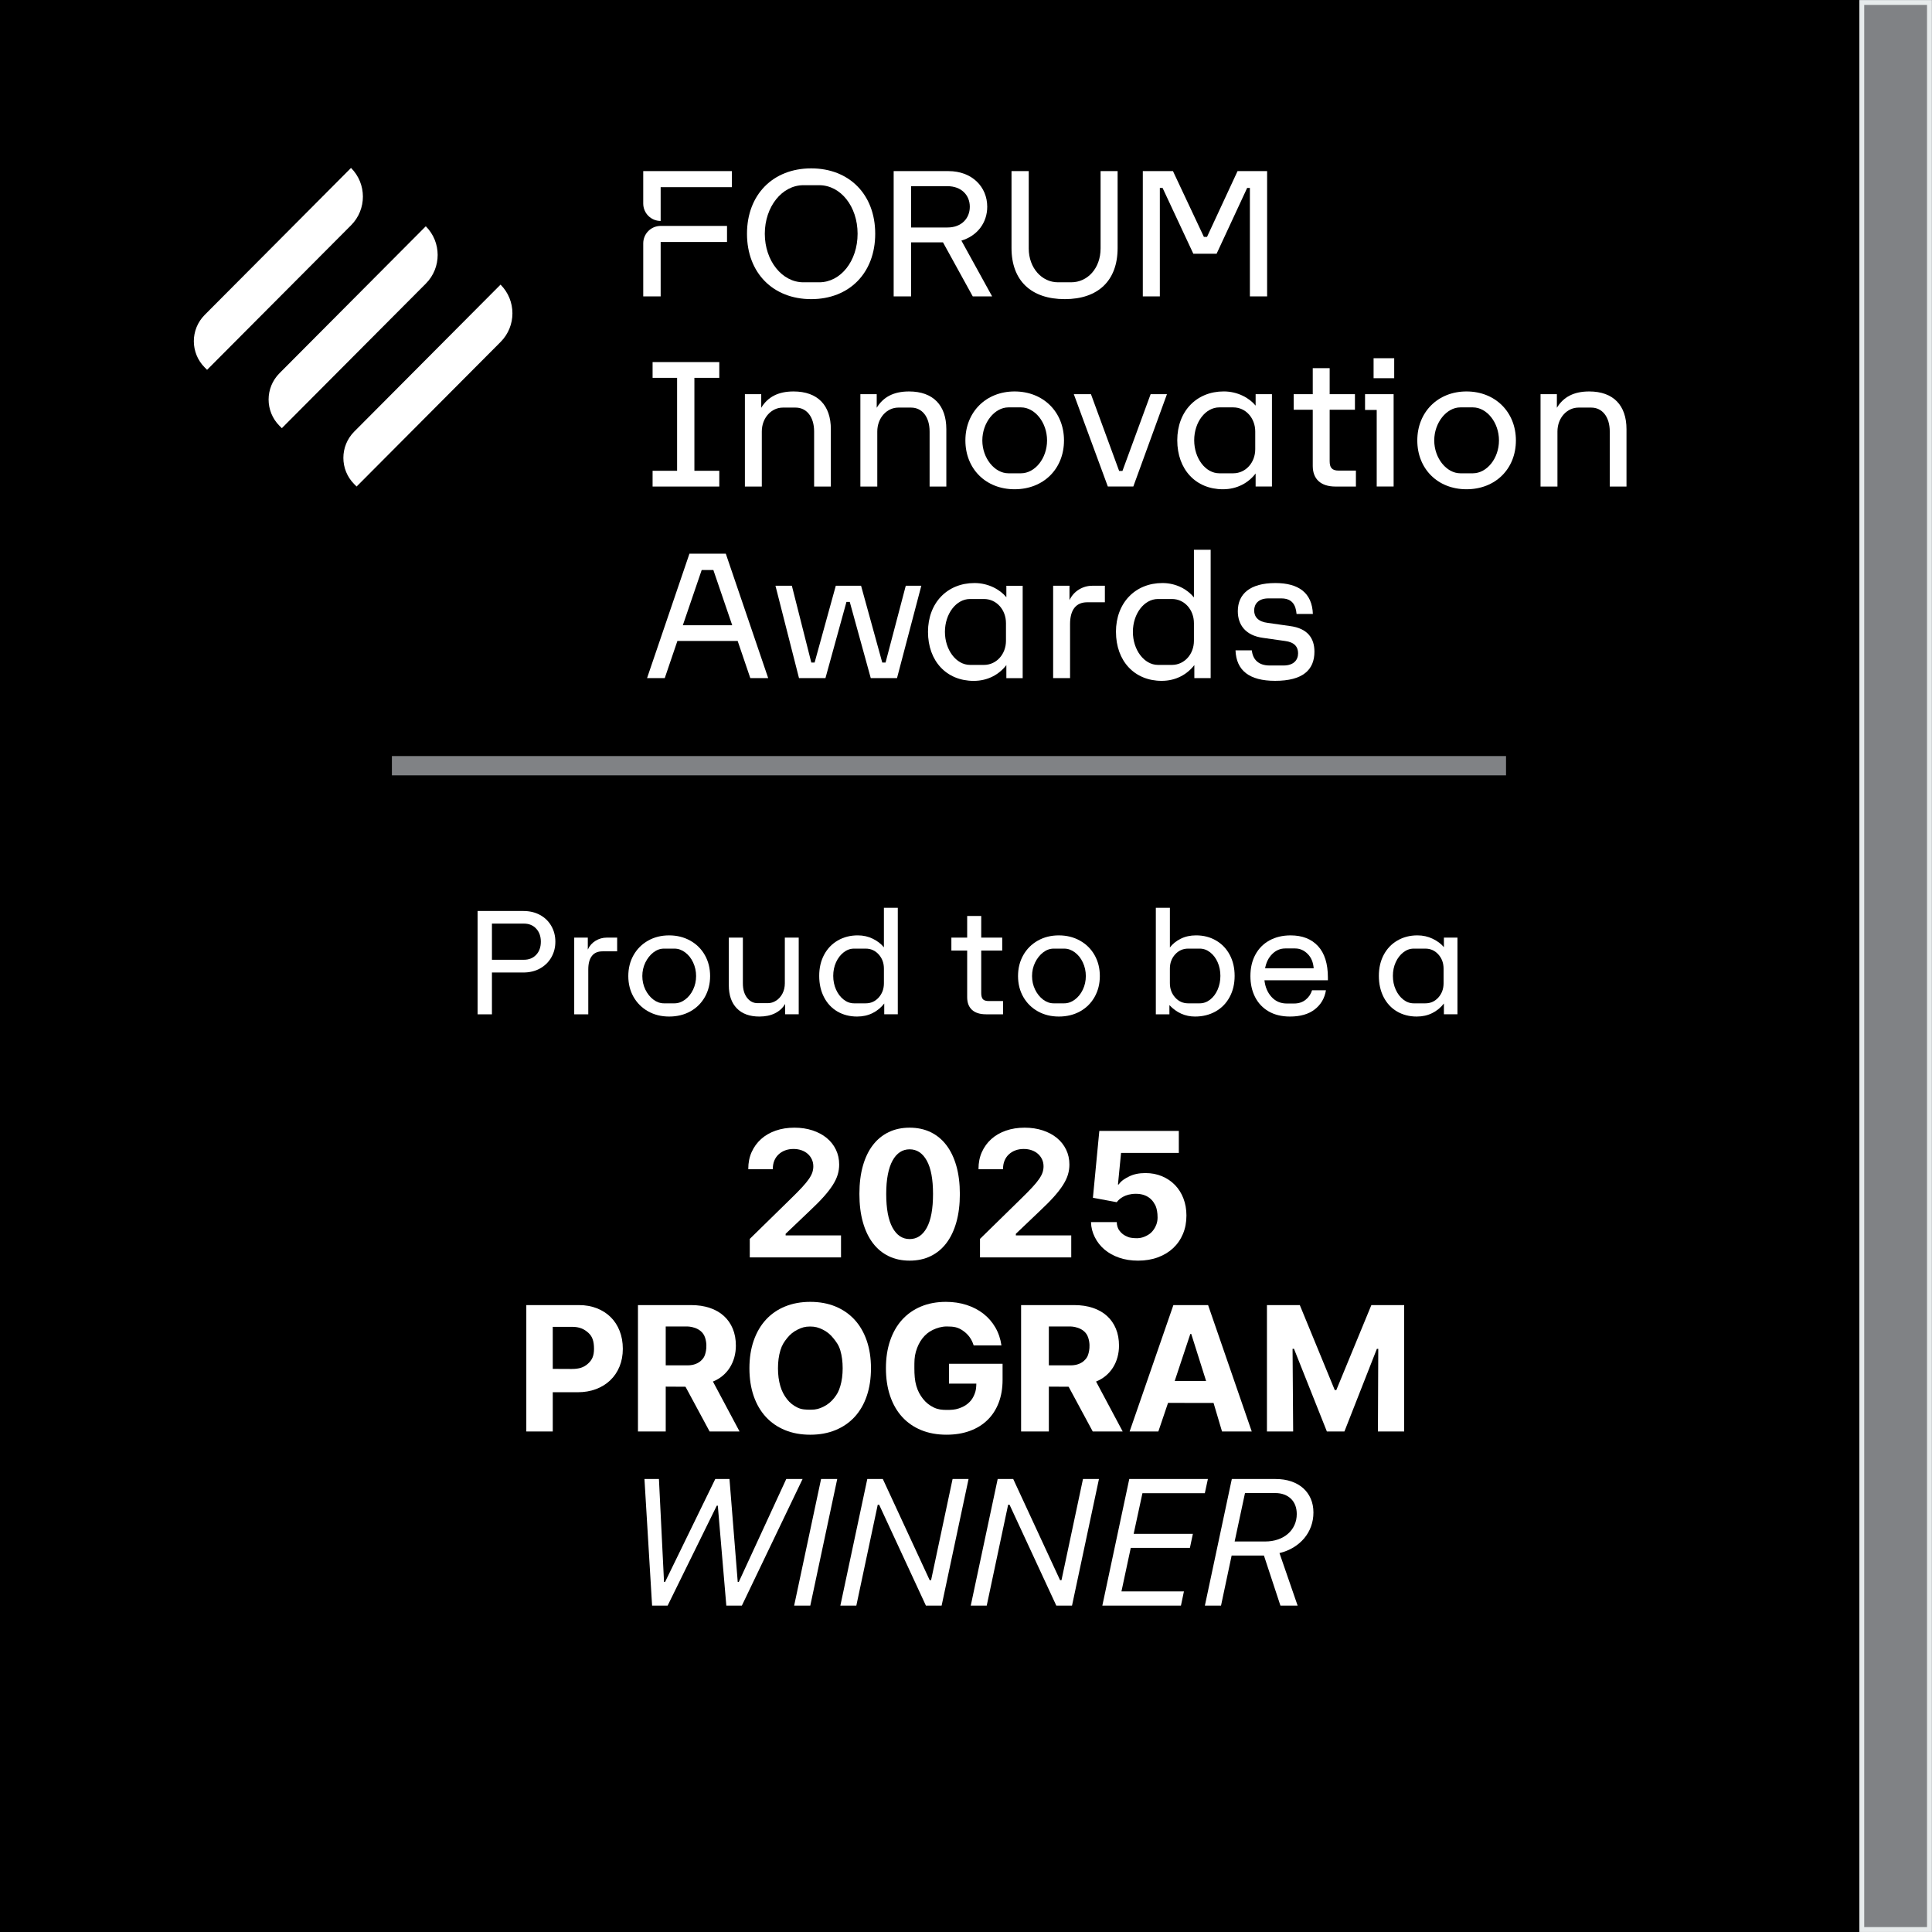 <?xml version="1.0" encoding="UTF-8"?>
<svg id="Layer_1" xmlns="http://www.w3.org/2000/svg" xmlns:xlink="http://www.w3.org/1999/xlink" version="1.1" viewBox="0 0 400 400">
  <!-- Generator: Adobe Illustrator 29.6.1, SVG Export Plug-In . SVG Version: 2.1.1 Build 9)  -->
  <defs>
    <style>
      .st0 {
        fill: none;
      }

      .st1 {
        clip-path: url(#clippath-1);
      }

      .st2 {
        clip-path: url(#clippath-2);
      }

      .st3 {
        fill: #fff;
      }

      .st4 {
        fill: #808285;
      }

      .st5 {
        fill: #e7ebec;
      }
    </style>
    <clipPath id="clippath-1">
      <rect class="st0" x="384.967" width="15.033" height="400"/>
    </clipPath>
    <clipPath id="clippath-2">
      <rect class="st0" x="384.967" y=".016" width="15" height="399.969"/>
    </clipPath>
  </defs>
  <g>
    <rect width="400" height="400"/>
    <g class="st1">
      <path class="st4" d="M384.967,0h15.033v400.003h-15.033V0Z"/>
    </g>
    <g class="st2">
      <g>
        <path class="st5" d="M401.967,401.984h-19V-1.984h19v403.969ZM386.967,397.984h11V2.016h-11v395.969Z"/>
        <path class="st4" d="M402.967,402.984h-21V-2.984h21v405.969ZM383.967,400.984h17V-.984h-17v401.969ZM398.967,398.984h-13V1.016h13v397.969ZM387.967,396.984h9V3.016h-9v393.969Z"/>
      </g>
    </g>
    <path class="st3" d="M98.879,188.611h9.451c1.314,0,2.472.274,3.472.819,1.003.547,1.785,1.306,2.34,2.278.559.969.84,2.054.84,3.257,0,1.2-.281,2.285-.84,3.257-.556.969-1.337,1.733-2.34,2.292-1,.556-2.158.833-3.472.833h-6.479v8.653h-2.972v-21.389ZM108.469,198.708c1.045,0,1.891-.34,2.535-1.021.648-.681.972-1.587.972-2.722,0-1.115-.325-2.017-.972-2.708-.644-.689-1.49-1.035-2.535-1.035h-6.618v7.486h6.618Z"/>
    <path class="st3" d="M118.887,194.125h2.812v2.472c.356-.778.891-1.384,1.604-1.819.712-.434,1.481-.653,2.306-.653h2.167v2.84h-3.042c-.977,0-1.712.325-2.201.972-.491.644-.736,1.568-.736,2.771v9.292h-2.91v-15.875Z"/>
    <path class="st3" d="M138.535,210.465c-1.625,0-3.08-.361-4.361-1.083-1.278-.722-2.281-1.717-3.007-2.986-.722-1.273-1.083-2.71-1.083-4.312,0-1.606.361-3.049,1.083-4.326.726-1.281,1.729-2.285,3.007-3.007,1.281-.726,2.736-1.09,4.361-1.09s3.083.365,4.375,1.09c1.295.722,2.306,1.726,3.028,3.007.722,1.278,1.083,2.72,1.083,4.326,0,1.602-.361,3.045-1.083,4.326-.722,1.278-1.726,2.274-3.007,2.986-1.283.712-2.748,1.069-4.396,1.069ZM132.986,202.083c0,1,.21,1.936.632,2.806.425.866.979,1.556,1.66,2.069s1.41.771,2.188.771h2.174c.778,0,1.51-.257,2.201-.771.694-.514,1.247-1.203,1.66-2.069.411-.87.618-1.806.618-2.806,0-1.003-.207-1.946-.618-2.826-.413-.878-.965-1.573-1.66-2.083-.691-.514-1.424-.771-2.201-.771h-2.174c-.778,0-1.507.262-2.188.785-.681.524-1.234,1.22-1.66,2.09-.422.866-.632,1.802-.632,2.806Z"/>
    <path class="st3" d="M157.214,210.465c-2.005,0-3.561-.566-4.667-1.701-1.102-1.134-1.653-2.726-1.653-4.778v-9.861h2.91v9.458c0,1.25.288,2.248.868,2.993.578.747,1.302,1.118,2.174,1.118h2.139c.601,0,1.175-.177,1.722-.535.545-.356.979-.844,1.299-1.465.323-.625.486-1.328.486-2.111v-9.458h2.875v15.875h-2.806v-2.139c-.514.847-1.222,1.493-2.125,1.938s-1.977.667-3.222.667Z"/>
    <path class="st3" d="M177.463,210.465c-1.538,0-2.903-.351-4.097-1.049-1.191-.703-2.115-1.694-2.771-2.972-.658-1.281-.986-2.747-.986-4.396,0-1.648.337-3.106,1.014-4.375.681-1.273,1.627-2.259,2.84-2.958,1.217-.703,2.594-1.056,4.132-1.056,1.134,0,2.174.234,3.118.701.948.469,1.712,1.059,2.292,1.771v-8.188h2.875v22.056h-2.806v-2.236c-.649.844-1.451,1.505-2.41,1.986-.955.476-2.021.715-3.201.715ZM172.512,202.049c0,1.024.194,1.97.583,2.84.392.866.918,1.556,1.576,2.069.656.514,1.375.771,2.153.771h2.41c1.069,0,1.965-.399,2.688-1.201.722-.806,1.083-1.786,1.083-2.944v-3.042c0-1.156-.361-2.135-1.083-2.938-.722-.8-1.618-1.201-2.688-1.201h-2.41c-.778,0-1.497.257-2.153.771-.658.51-1.184,1.193-1.576,2.049-.389.858-.583,1.799-.583,2.826Z"/>
    <path class="st3" d="M204.153,210c-1.269,0-2.24-.306-2.91-.917-.667-.615-1-1.49-1-2.625v-9.66h-3.271v-2.674h3.271v-4.479h2.91v4.479h4.347v2.674h-4.347v8.826c0,.556.111.969.333,1.236.222.264.634.396,1.236.396h2.944v2.743h-3.514Z"/>
    <path class="st3" d="M219.223,210.465c-1.625,0-3.08-.361-4.361-1.083-1.278-.722-2.281-1.717-3.007-2.986-.722-1.273-1.083-2.71-1.083-4.312,0-1.606.361-3.049,1.083-4.326.726-1.281,1.729-2.285,3.007-3.007,1.281-.726,2.736-1.09,4.361-1.09s3.083.365,4.375,1.09c1.295.722,2.306,1.726,3.028,3.007.722,1.278,1.083,2.72,1.083,4.326,0,1.602-.361,3.045-1.083,4.326-.722,1.278-1.726,2.274-3.007,2.986-1.283.712-2.748,1.069-4.396,1.069ZM213.675,202.083c0,1,.21,1.936.632,2.806.425.866.979,1.556,1.66,2.069s1.41.771,2.188.771h2.174c.778,0,1.51-.257,2.201-.771.694-.514,1.247-1.203,1.66-2.069.411-.87.618-1.806.618-2.806,0-1.003-.207-1.946-.618-2.826-.413-.878-.965-1.573-1.66-2.083-.691-.514-1.424-.771-2.201-.771h-2.174c-.778,0-1.507.262-2.188.785-.681.524-1.234,1.22-1.66,2.09-.422.866-.632,1.802-.632,2.806Z"/>
    <path class="st3" d="M247.427,210.465c-2.052,0-3.823-.788-5.312-2.368v1.903h-2.812v-22.056h2.91v8.222c.556-.736,1.3-1.337,2.236-1.806.934-.467,1.995-.701,3.181-.701,1.536,0,2.911.352,4.125,1.056,1.212.7,2.16,1.686,2.84,2.958.681,1.269,1.021,2.727,1.021,4.375,0,1.649-.347,3.115-1.042,4.396-.691,1.278-1.66,2.269-2.91,2.972-1.247.698-2.658,1.049-4.236,1.049ZM242.211,203.549c0,1.163.361,2.151,1.083,2.965.726.811,1.625,1.215,2.694,1.215h2.403c.781,0,1.502-.257,2.16-.771.656-.514,1.174-1.203,1.549-2.069.378-.87.569-1.816.569-2.84,0-1.028-.191-1.969-.569-2.826-.375-.856-.892-1.538-1.549-2.049-.658-.514-1.378-.771-2.16-.771h-2.403c-1.069,0-1.969.401-2.694,1.201-.722.802-1.083,1.781-1.083,2.938v3.007Z"/>
    <path class="st3" d="M267.072,210.465c-1.719,0-3.191-.358-4.417-1.069-1.222-.712-2.158-1.703-2.806-2.972-.644-1.267-.965-2.715-.965-4.34,0-1.694.344-3.175,1.035-4.444.689-1.273,1.663-2.253,2.924-2.944,1.259-.689,2.712-1.035,4.361-1.035,2.425,0,4.319.741,5.681,2.222,1.361,1.483,2.042,3.649,2.042,6.5v.569h-13.139c.156,1.403.648,2.556,1.472,3.458.823.903,1.87,1.354,3.139,1.354h1.542c.934,0,1.724-.257,2.368-.771.648-.514,1.094-1.17,1.34-1.972h2.875c-.269,1.649-1.04,2.969-2.312,3.958-1.269.991-2.983,1.486-5.139,1.486ZM271.982,200.479c-.089-1.25-.507-2.247-1.257-2.993-.747-.745-1.608-1.118-2.583-1.118h-2.042c-1.024,0-1.92.38-2.688,1.139-.769.755-1.264,1.747-1.486,2.972h10.056Z"/>
    <path class="st3" d="M293.334,210.465c-1.538,0-2.903-.351-4.097-1.049-1.191-.703-2.115-1.694-2.771-2.972-.658-1.281-.986-2.747-.986-4.396,0-1.648.337-3.106,1.014-4.375.681-1.273,1.627-2.259,2.84-2.958,1.217-.703,2.594-1.056,4.132-1.056,1.134,0,2.184.234,3.153.701.972.469,1.747,1.047,2.326,1.736v-1.972h2.806v15.875h-2.806v-2.236c-.649.844-1.451,1.505-2.41,1.986-.955.476-2.021.715-3.201.715ZM288.383,202.049c0,1.024.194,1.97.583,2.84.392.866.918,1.556,1.576,2.069.656.514,1.375.771,2.153.771h2.41c1.069,0,1.965-.399,2.688-1.201.722-.806,1.083-1.786,1.083-2.944v-3.042c0-1.156-.361-2.135-1.083-2.938-.722-.8-1.618-1.201-2.688-1.201h-2.41c-.778,0-1.497.257-2.153.771-.658.51-1.184,1.193-1.576,2.049-.389.858-.583,1.799-.583,2.826Z"/>
    <rect class="st4" x="81.139" y="156.533" width="230.668" height="3.997"/>
  </g>
  <g>
    <path class="st3" d="M42.873,76.569l-.486-.486c-3.005-3.005-3.005-7.88,0-10.891l30.288-30.423h0c3.275,3.275,3.281,8.588.011,11.869l-29.813,29.931Z"/>
    <path class="st3" d="M73.831,100.729l-.486-.486c-3.005-3.005-3.005-7.88,0-10.891l30.288-30.423h0c3.275,3.275,3.281,8.588.011,11.869l-29.813,29.931h0Z"/>
    <path class="st3" d="M58.352,88.649l-.486-.486c-3.005-3.005-3.005-7.88,0-10.891l30.288-30.423h0c3.275,3.275,3.281,8.588.011,11.869l-29.813,29.931h0Z"/>
  </g>
  <g>
    <path class="st3" d="M135.112,97.471h5.074v-19.243h-5.074v-3.263h13.809v3.263h-5.154v19.243h5.154v3.263h-13.809v-3.263Z"/>
    <path class="st3" d="M154.227,81.607h3.379v2.818c1.367-2.256,3.544-3.379,6.685-3.379,5.032,0,7.728,2.897,7.728,7.813v11.875h-3.464v-11.393c0-3.099-1.61-4.953-3.824-4.953h-2.659c-2.336,0-4.349,2.092-4.349,4.953v11.393h-3.501v-19.121l.005-.005Z"/>
    <path class="st3" d="M178.136,81.607h3.379v2.818c1.367-2.256,3.544-3.379,6.685-3.379,5.032,0,7.728,2.897,7.728,7.813v11.875h-3.464v-11.393c0-3.099-1.61-4.953-3.824-4.953h-2.659c-2.336,0-4.349,2.092-4.349,4.953v11.393h-3.501v-19.121l.005-.005Z"/>
    <path class="st3" d="M199.874,91.189c0-5.837,4.227-10.143,10.186-10.143s10.228,4.269,10.228,10.143-4.227,10.106-10.228,10.106-10.186-4.269-10.186-10.106ZM208.772,97.99h2.617c2.86,0,5.392-3.062,5.392-6.801s-2.537-6.843-5.392-6.843h-2.617c-2.818,0-5.392,3.141-5.392,6.843s2.574,6.801,5.392,6.801Z"/>
    <path class="st3" d="M222.326,81.607h3.544l5.837,15.901h.683l5.837-15.901h3.379l-6.965,19.121h-5.276l-7.045-19.121h.005Z"/>
    <path class="st3" d="M243.74,91.147c0-5.996,3.983-10.106,9.624-10.106,2.897,0,5.313,1.367,6.6,2.94v-2.373h3.379v19.121h-3.379v-2.696c-1.488,1.933-3.824,3.263-6.764,3.263-5.636,0-9.46-4.105-9.46-10.143l-0-.005ZM252.437,97.99h2.897c2.574,0,4.55-2.214,4.55-4.99v-3.665c0-2.738-1.933-4.99-4.55-4.99h-2.897c-2.86,0-5.191,3.062-5.191,6.801s2.336,6.843,5.191,6.843Z"/>
    <path class="st3" d="M271.791,96.465v-11.632h-3.946v-3.22h3.946v-5.392h3.501v5.392h5.233v3.22h-5.233v10.631c0,1.287.403,1.97,1.891,1.97h3.544v3.3h-4.227c-3.062,0-4.709-1.568-4.709-4.269l0.0 0Z"/>
    <path class="st3" d="M285.033,84.87h-2.415v-3.263h5.917v19.121h-3.501v-15.864l-0.0.005ZM284.386,74.16h4.269v4.147h-4.269v-4.147Z"/>
    <path class="st3" d="M293.437,91.189c0-5.837,4.227-10.143,10.186-10.143s10.228,4.269,10.228,10.143-4.227,10.106-10.228,10.106-10.186-4.269-10.186-10.106ZM302.336,97.99h2.617c2.86,0,5.392-3.062,5.392-6.801s-2.537-6.843-5.392-6.843h-2.617c-2.818,0-5.392,3.141-5.392,6.843s2.574,6.801,5.392,6.801Z"/>
    <path class="st3" d="M318.956,81.607h3.379v2.818c1.367-2.256,3.544-3.379,6.685-3.379,5.032,0,7.728,2.897,7.728,7.813v11.875h-3.464v-11.393c0-3.099-1.61-4.953-3.824-4.953h-2.659c-2.336,0-4.349,2.092-4.349,4.953v11.393h-3.501v-19.121l.005-.005Z"/>
    <path class="st3" d="M142.741,114.632h7.527l8.777,25.764h-3.702l-2.617-7.691h-12.479l-2.617,7.691h-3.665l8.777-25.764ZM151.597,129.447l-3.904-11.431h-2.415l-3.904,11.431h10.223Z"/>
    <path class="st3" d="M160.568,121.274h3.379l4.026,15.901h.683l4.386-15.901h5.233l4.386,15.901h.683l4.184-15.901h3.22l-5.032,19.121h-5.435l-4.349-15.779h-.683l-4.349,15.779h-5.477l-4.873-19.121h.016Z"/>
    <path class="st3" d="M192.132,130.819c0-5.996,3.983-10.106,9.624-10.106,2.897,0,5.313,1.367,6.6,2.94v-2.373h3.379v19.121h-3.379v-2.696c-1.488,1.933-3.824,3.263-6.764,3.263-5.636,0-9.46-4.105-9.46-10.143l-0-.005ZM200.829,137.662h2.897c2.574,0,4.55-2.214,4.55-4.99v-3.665c0-2.738-1.933-4.99-4.55-4.99h-2.897c-2.86,0-5.191,3.062-5.191,6.801s2.336,6.843,5.191,6.843Z"/>
    <path class="st3" d="M218.048,121.274h3.379v2.977c.885-1.891,2.776-2.977,4.709-2.977h2.617v3.422h-3.665c-2.373,0-3.544,1.653-3.544,4.508v11.192h-3.501v-19.121h.005Z"/>
    <path class="st3" d="M231.046,130.819c0-5.996,3.983-10.106,9.624-10.106,2.897,0,5.233,1.367,6.52,2.977v-9.863h3.464v26.569h-3.379v-2.696c-1.488,1.933-3.824,3.263-6.764,3.263-5.636,0-9.46-4.105-9.46-10.143h-.005ZM239.743,137.662h2.897c2.574,0,4.55-2.214,4.55-4.99v-3.665c0-2.738-1.933-4.99-4.55-4.99h-2.897c-2.86,0-5.191,3.062-5.191,6.801s2.336,6.843,5.191,6.843Z"/>
    <path class="st3" d="M255.796,134.643h3.379c.201,1.891,1.367,3.141,3.702,3.141h2.86c2.055,0,3.019-1.086,3.019-2.537,0-1.329-.763-2.294-2.696-2.537l-4.55-.646c-3.665-.482-5.233-2.738-5.233-5.514,0-3.581,2.537-5.837,7.77-5.837,4.751,0,7.606,1.97,7.77,6.399h-3.379c-.159-1.891-.927-3.22-3.178-3.22h-2.659c-2.055,0-2.94,1.165-2.94,2.495s.847,2.336,2.818,2.574l4.55.646c3.745.482,5.111,2.574,5.111,5.313,0,3.782-2.415,6.038-8.131,6.038-5.355,0-8.051-2.135-8.21-6.319l-.005.005Z"/>
    <path class="st3" d="M154.657,48.396c0-8.106,5.39-13.536,13.293-13.536s13.253,5.431,13.253,13.536-5.35,13.536-13.253,13.536-13.293-5.431-13.293-13.536ZM166.329,58.447h3.283c4.418,0,7.943-4.377,7.943-10.051s-3.526-10.051-7.943-10.051h-3.283c-4.418,0-7.984,4.458-7.984,10.051s3.566,10.051,7.984,10.051Z"/>
    <path class="st3" d="M185.023,35.427h11.348c4.904,0,8.025,3.283,8.025,7.376,0,3.323-2.067,6.039-5.35,7.011l6.363,11.551h-4.012l-6.16-11.186h-6.606v11.186h-3.607v-25.938ZM196.168,47.099c2.877,0,4.62-1.864,4.62-4.296,0-2.391-1.743-4.255-4.62-4.255h-7.538v8.551h7.538Z"/>
    <path class="st3" d="M209.423,51.354v-15.928h3.567v16.009c0,4.093,2.756,7.011,6.039,7.011h2.756c3.363,0,6.079-2.878,6.079-7.011v-16.009h3.526v15.928c0,6.768-4.053,10.578-10.943,10.578-6.931,0-11.024-3.809-11.024-10.578Z"/>
    <path class="st3" d="M236.608,35.427h6.241l6.403,13.617h.649l6.322-13.617h6.12v25.938h-3.566v-22.453h-.568l-6.322,13.618h-4.823l-6.363-13.618h-.568v22.453h-3.526v-25.938Z"/>
    <g>
      <path class="st3" d="M136.783,46.774h0c-1.992,0-3.607,1.615-3.607,3.607v10.984h3.607v-11.267h13.739v-3.324h-13.739v-0Z"/>
      <path class="st3" d="M133.175,35.427v6.715c0,1.992,1.615,3.607,3.607,3.607h0v-6.998h14.752v-3.323h-18.359Z"/>
    </g>
  </g>
  <g>
    <g>
      <path class="st3" d="M138.224,332.428h-3.215l-1.581-26.215h2.998l1.053,21.311h.218l10.391-21.311h2.943l1.708,21.311h.218l9.829-21.311h3.379l-12.571,26.215h-3.216l-1.762-20.692h-.218l-10.173,20.692Z"/>
      <path class="st3" d="M164.418,332.428l5.578-26.215h3.343l-5.578,26.215h-3.343Z"/>
      <path class="st3" d="M173.986,332.428l5.578-26.215h3.215l9.701,20.947h.291l4.451-20.947h3.306l-5.577,26.215h-3.252l-9.683-20.892h-.29l-4.433,20.892h-3.307Z"/>
      <path class="st3" d="M200.983,332.428l5.578-26.215h3.215l9.701,20.947h.291l4.451-20.947h3.306l-5.577,26.215h-3.252l-9.683-20.892h-.29l-4.433,20.892h-3.307Z"/>
      <path class="st3" d="M244.503,332.428h-16.278l5.578-26.215h16.278l-.636,2.943h-12.917l-1.817,8.411h12.262l-.617,2.907h-12.245l-1.926,9.01h12.935l-.618,2.943Z"/>
      <path class="st3" d="M255.037,306.213h9.065c1.187,0,2.262.164,3.225.491.963.327,1.786.794,2.471,1.399.684.606,1.211,1.336,1.58,2.189s.554,1.807.554,2.861c0,1.018-.167,1.981-.5,2.888-.333.909-.805,1.726-1.417,2.452-.612.727-1.351,1.354-2.216,1.881-.866.527-1.832.917-2.898,1.172l3.76,10.882h-3.561l-3.416-10.374h-6.685l-2.199,10.374h-3.343l5.578-26.215ZM255.618,319.148h6.322c.956,0,1.837-.139,2.643-.418.805-.278,1.496-.668,2.071-1.172.575-.502,1.023-1.101,1.344-1.798s.481-1.463.481-2.298c0-.665-.103-1.265-.309-1.798-.206-.533-.503-.987-.89-1.362-.388-.376-.857-.666-1.407-.872-.552-.206-1.172-.31-1.862-.31h-6.249l-2.144,10.028Z"/>
    </g>
    <g>
      <path class="st3" d="M119.883,270.206c1.342,0,2.569.218,3.68.653s2.067,1.046,2.865,1.831c.798.786,1.417,1.738,1.858,2.856.441,1.117.662,2.354.662,3.707,0,1.342-.227,2.565-.68,3.672-.454,1.106-1.094,2.055-1.922,2.847-.828.791-1.813,1.402-2.955,1.831-1.142.429-2.402.644-3.78.644h-5.168v8.122h-5.476v-26.164h10.915ZM114.443,283.413l3.899.018c1.583,0,2.524-.32,3.388-1.094.864-.774,1.253-1.613,1.253-3.088,0-1.499-.307-2.526-1.165-3.3-.859-.774-1.804-1.244-3.387-1.244h-3.989v8.709Z"/>
      <path class="st3" d="M167.76,269.536c1.934,0,3.674.32,5.222.961,1.547.641,2.864,1.553,3.952,2.737s1.925,2.626,2.511,4.325.88,3.606.88,5.721c0,2.127-.29,4.04-.87,5.738-.58,1.699-1.414,3.14-2.502,4.325s-2.409,2.098-3.962,2.738c-1.554.641-3.297.961-5.231.961-1.946,0-3.696-.32-5.249-.961-1.554-.641-2.874-1.554-3.962-2.738-1.087-1.185-1.925-2.625-2.511-4.325-.586-1.698-.879-3.611-.879-5.738,0-2.115.296-4.023.888-5.721s1.435-3.143,2.529-4.334c1.094-1.19,2.418-2.103,3.971-2.737s3.291-.952,5.213-.952ZM167.723,274.642c-1.064,0-1.713.214-2.571.63-.859.417-1.593,1.013-2.203,1.787-.611.773-1.045,1.412-1.378,2.517-.333,1.106-.499,2.343-.499,3.708s.163,2.599.49,3.698c.326,1.1.769,1.914,1.374,2.694s1.3,1.318,2.165,1.741c.864.424,1.724.447,2.8.447,1.064,0,1.75-.206,2.608-.63.858-.423,1.593-1.024,2.203-1.804.611-.78.938-1.349,1.264-2.449.326-1.099.49-2.333.49-3.698s-.163-2.602-.49-3.708c-.326-1.105-.831-1.745-1.442-2.517-.61-.774-1.345-1.37-2.203-1.787s-1.545-.63-2.608-.63Z"/>
      <path class="st3" d="M206.765,290.423c-.538,1.402-1.309,2.593-2.312,3.572-1.004.979-2.221,1.732-3.653,2.257s-3.043.789-4.832.789c-1.946,0-3.693-.317-5.24-.952-1.548-.634-2.862-1.545-3.944-2.729-1.082-1.185-1.913-2.63-2.493-4.334-.58-1.704-.87-3.626-.87-5.765,0-2.103.29-4.004.87-5.702.581-1.698,1.408-3.14,2.484-4.325s2.378-2.097,3.907-2.737,3.249-.961,5.158-.961c1.547,0,2.98.215,4.297.644s2.478,1.036,3.482,1.822c1.003.786,1.825,1.735,2.466,2.846.641,1.112,1.058,2.346,1.251,3.699h-5.752c-.411-1.33-1.143-2.292-2.188-3.023s-1.853-.894-3.388-.894c-1.051,0-2.048.313-2.894.717-.846.406-1.567,1.003-2.153,1.765s-1.027,1.659-1.341,2.753-.309,1.983-.309,3.362c0,1.402.079,2.603.406,3.715.326,1.112.775,1.902,1.385,2.682.61.78,1.38,1.38,2.25,1.791.87.412,1.651.494,2.726.494.894,0,1.651-.046,2.4-.3.749-.253,1.368-.555,1.906-1.015.538-.459.894-.9,1.209-1.553.314-.653.504-1.314.529-2.1l.018-.472h-5.665v-4.116h11.097v3.336c0,1.753-.269,3.33-.807,4.732Z"/>
      <path class="st3" d="M251.254,290.466l-9.424-.012-2.005,5.917h-5.948l9.059-26.164h7.188l9.035,26.164h-6.152l-1.754-5.905ZM243.213,285.908h6.494l-3.072-9.731h-.191l-3.231,9.731Z"/>
      <path class="st3" d="M262.306,296.37v-26.164h6.805l7.234,17.588h.326l7.253-17.588h6.795v26.164h-5.435l.071-17.105h-.29l-6.716,17.105h-3.635l-6.812-17.122h-.29l.121,17.122h-5.426Z"/>
      <path class="st3" d="M147.603,286.035c.749-.302,1.42-.701,2.013-1.197.592-.495,1.091-1.067,1.496-1.713.405-.647.713-1.353.925-2.121.211-.768.317-1.568.317-2.403,0-1.305-.215-2.475-.644-3.508-.43-1.033-1.043-1.913-1.841-2.638-.798-.726-1.771-1.281-2.919-1.669-1.149-.386-2.442-.581-3.88-.581h-10.987v26.164h5.748v-9.281l4.094.023,4.989,9.258h6.201l-5.512-10.335ZM137.831,274.631h4.478s2.91,0,3.663,2.294c.702,2.138-.141,3.882-.141,3.882,0,0-.776,1.874-3.467,1.874h-4.533v-8.05Z"/>
      <path class="st3" d="M226.926,286.035c.749-.302,1.42-.701,2.013-1.197.592-.495,1.091-1.067,1.496-1.713.405-.647.713-1.353.925-2.121.211-.768.317-1.568.317-2.403,0-1.305-.215-2.475-.644-3.508-.43-1.033-1.043-1.913-1.841-2.638-.798-.726-1.771-1.281-2.919-1.669-1.149-.386-2.442-.581-3.88-.581h-10.987v26.164h5.748v-9.281l4.094.023,4.989,9.258h6.201l-5.512-10.335ZM217.154,274.631h4.478s2.91,0,3.663,2.294c.702,2.138-.141,3.882-.141,3.882,0,0-.776,1.874-3.467,1.874h-4.533v-8.05Z"/>
      <g>
        <g>
          <path class="st3" d="M155.623,238.518c.466-1.04,1.116-1.936,1.951-2.686.835-.75,1.839-1.331,3.012-1.742s2.468-.617,3.884-.617c1.367,0,2.619.187,3.756.563,1.137.375,2.114.898,2.931,1.569.816.672,1.452,1.476,1.905,2.413.454.938.68,1.969.68,3.095,0,.713-.103,1.413-.308,2.095-.206.684-.548,1.4-1.025,2.15s-1.104,1.558-1.878,2.423c-.774.865-1.73,1.83-2.867,2.894l-5.009,4.772v.327h11.469v4.555h-18.891v-3.829l8.547-8.367c.919-.895,1.679-1.666,2.277-2.313.599-.647,1.071-1.222,1.416-1.724.345-.502.584-.959.717-1.37.133-.411.199-.828.199-1.253,0-.52-.103-1-.308-1.442-.206-.442-.49-.823-.853-1.144-.363-.32-.796-.568-1.298-.744-.502-.175-1.05-.263-1.643-.263-.641,0-1.222.1-1.742.299-.521.199-.971.478-1.352.835-.381.357-.675.787-.88,1.288-.206.503-.308,1.055-.308,1.661v.109h-5.081v-.091c0-1.271.233-2.426.699-3.466Z"/>
          <path class="st3" d="M188.328,261.002c-1.621,0-3.073-.311-4.355-.935-1.282-.623-2.371-1.527-3.266-2.712-.896-1.186-1.582-2.632-2.06-4.338s-.716-3.648-.716-5.825c0-2.166.239-4.098.716-5.798s1.168-3.137,2.069-4.31,1.993-2.069,3.276-2.686,2.728-.925,4.337-.925,3.055.308,4.338.925c1.282.617,2.371,1.512,3.266,2.686.895,1.173,1.585,2.61,2.069,4.31.483,1.7.726,3.638.726,5.816,0,2.166-.239,4.101-.717,5.807s-1.164,3.152-2.059,4.338c-.896,1.186-1.985,2.089-3.267,2.712-1.282.624-2.734.935-4.355.935ZM188.328,256.537c1.512,0,2.698-.786,3.557-2.359.859-1.572,1.288-3.902,1.288-6.987,0-3.048-.433-5.35-1.298-6.905-.865-1.554-2.048-2.332-3.548-2.332-.75,0-1.422.196-2.014.59-.593.393-1.101.977-1.525,1.75-.423.774-.747,1.736-.971,2.885-.224,1.15-.335,2.486-.335,4.011,0,3.061.432,5.384,1.297,6.968.865,1.586,2.048,2.377,3.548,2.377Z"/>
          <path class="st3" d="M203.289,238.518c.466-1.04,1.116-1.936,1.951-2.686.835-.75,1.839-1.331,3.012-1.742s2.468-.617,3.884-.617c1.367,0,2.619.187,3.756.563,1.137.375,2.114.898,2.931,1.569.816.672,1.452,1.476,1.905,2.413.454.938.68,1.969.68,3.095,0,.713-.103,1.413-.308,2.095-.206.684-.548,1.4-1.025,2.15s-1.104,1.558-1.878,2.423c-.774.865-1.73,1.83-2.867,2.894l-5.009,4.772v.327h11.469v4.555h-18.891v-3.829l8.547-8.367c.919-.895,1.679-1.666,2.277-2.313.599-.647,1.071-1.222,1.416-1.724.345-.502.584-.959.717-1.37.133-.411.199-.828.199-1.253,0-.52-.103-1-.308-1.442-.206-.442-.49-.823-.853-1.144-.363-.32-.796-.568-1.298-.744-.502-.175-1.05-.263-1.643-.263-.641,0-1.222.1-1.742.299-.521.199-.971.478-1.352.835-.381.357-.675.787-.88,1.288-.206.503-.308,1.055-.308,1.661v.109h-5.081v-.091c0-1.271.233-2.426.699-3.466Z"/>
        </g>
        <path class="st3" d="M245.016,248.118c-.417-1.077-1.001-2.003-1.751-2.777-.751-.773-1.646-1.379-2.686-1.815-1.041-.436-2.184-.653-3.43-.653-1.306,0-2.42.227-3.339.681-.92.454-1.644.881-2.2,1.68l-.15.009.644-6.543h11.959v-4.555h-16.46l-1.326,13.84,4.941.918c.041-.066.091-.115.135-.176.353-.433,1.494-1.566,3.841-1.566,2.894,0,3.788,2.024,3.788,2.024,0,0,.682.776.682,2.894s-1.506,3.271-1.506,3.271c0,0-1.194,1.012-2.718,1.012-.896,0-1.466-.116-1.788-.212-.431-.165-.829-.366-1.169-.626-.321-.245-.587-.544-.823-.871-.214-.362-.443-.912-.443-1.632h-5.339c.036,1.173.299,2.128.789,3.12.49.992,1.162,1.848,2.015,2.568.853.721,1.866,1.282,3.039,1.687,1.173.406,2.474.609,3.902.609,1.5,0,2.867-.227,4.101-.681,1.234-.454,2.289-1.092,3.167-1.914.877-.822,1.554-1.805,2.032-2.949.478-1.143.717-2.41.717-3.801,0-1.282-.209-2.462-.626-3.539Z"/>
      </g>
    </g>
  </g>
</svg>